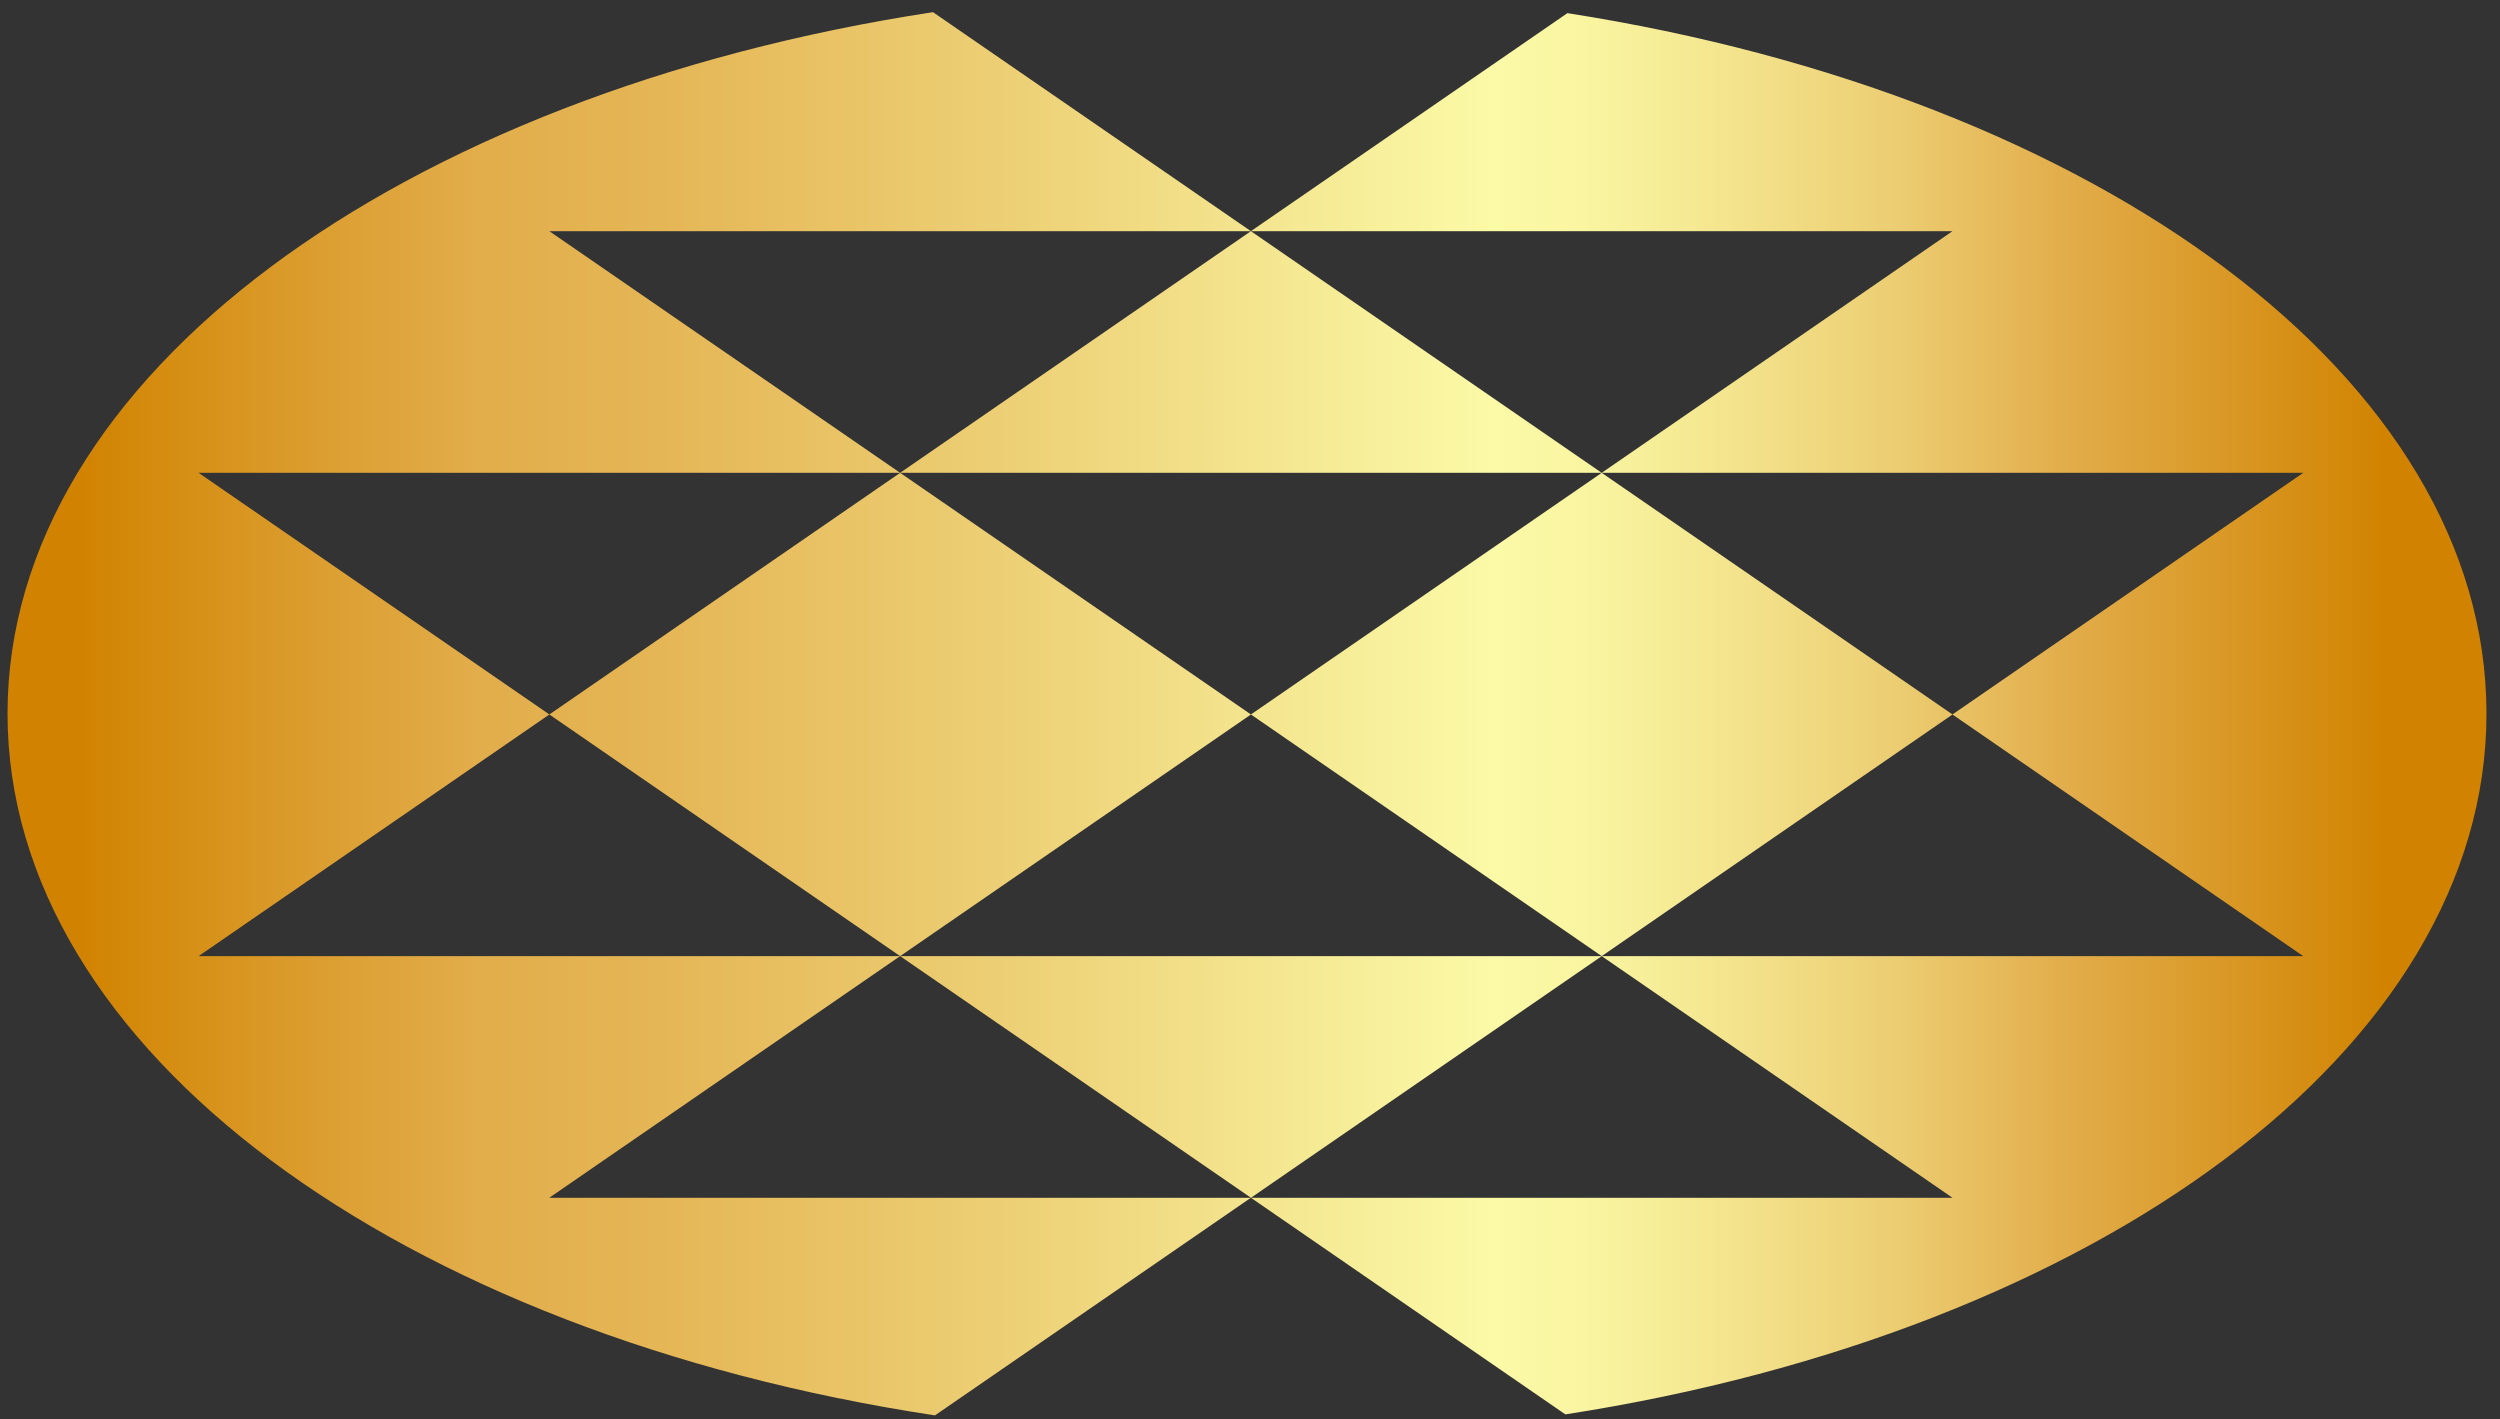 <svg width="155" height="88" viewBox="0 0 155 88" fill="none" xmlns="http://www.w3.org/2000/svg">
<rect x="0" y="0" width="155" height="88" fill="#333333" stroke="none"/>
<path d="M77.556 44.297L99.306 29.315L121.056 44.297L99.306 59.28L77.556 44.297ZM55.809 29.315L34.059 44.297L55.809 59.28L77.559 44.297L55.809 29.315ZM55.809 59.28L77.559 74.262L99.309 59.28H55.811H55.809ZM99.306 29.315L77.556 14.333L55.806 29.315H99.304H99.306ZM55.809 59.28H12.311L34.061 44.297L12.311 29.315H55.809L34.059 14.333H77.556L57.845 0.754C24.832 5.795 0.467 23.354 0.467 44.244C0.467 65.133 24.891 82.738 57.968 87.754L77.554 74.262H34.056L55.806 59.28H55.809ZM97.178 0.815L77.556 14.333H121.054L99.304 29.315H142.801L121.051 44.297L142.801 59.28H99.304L121.054 74.262H77.556L97.052 87.692C129.927 82.595 154.161 65.077 154.161 44.244C154.161 23.411 129.991 5.938 97.178 0.815Z" fill="url(#paint0_linear_5046_52571)"/>
<defs>
<linearGradient id="paint0_linear_5046_52571" x1="0.469" y1="44.254" x2="154.161" y2="44.254" gradientUnits="userSpaceOnUse">
<stop offset="0.03" stop-color="#D18300"/>
<stop offset="0.11" stop-color="#DA9A29"/>
<stop offset="0.19" stop-color="#E2AD4B"/>
<stop offset="0.27" stop-color="#E5B757"/>
<stop offset="0.41" stop-color="#EDD177"/>
<stop offset="0.6" stop-color="#FBFAA7"/>
<stop offset="0.64" stop-color="#F9F4A0"/>
<stop offset="0.69" stop-color="#F4E68F"/>
<stop offset="0.76" stop-color="#ECCE73"/>
<stop offset="0.83" stop-color="#E2AD4B"/>
<stop offset="0.96" stop-color="#D18300"/>
</linearGradient>
</defs>
</svg>
